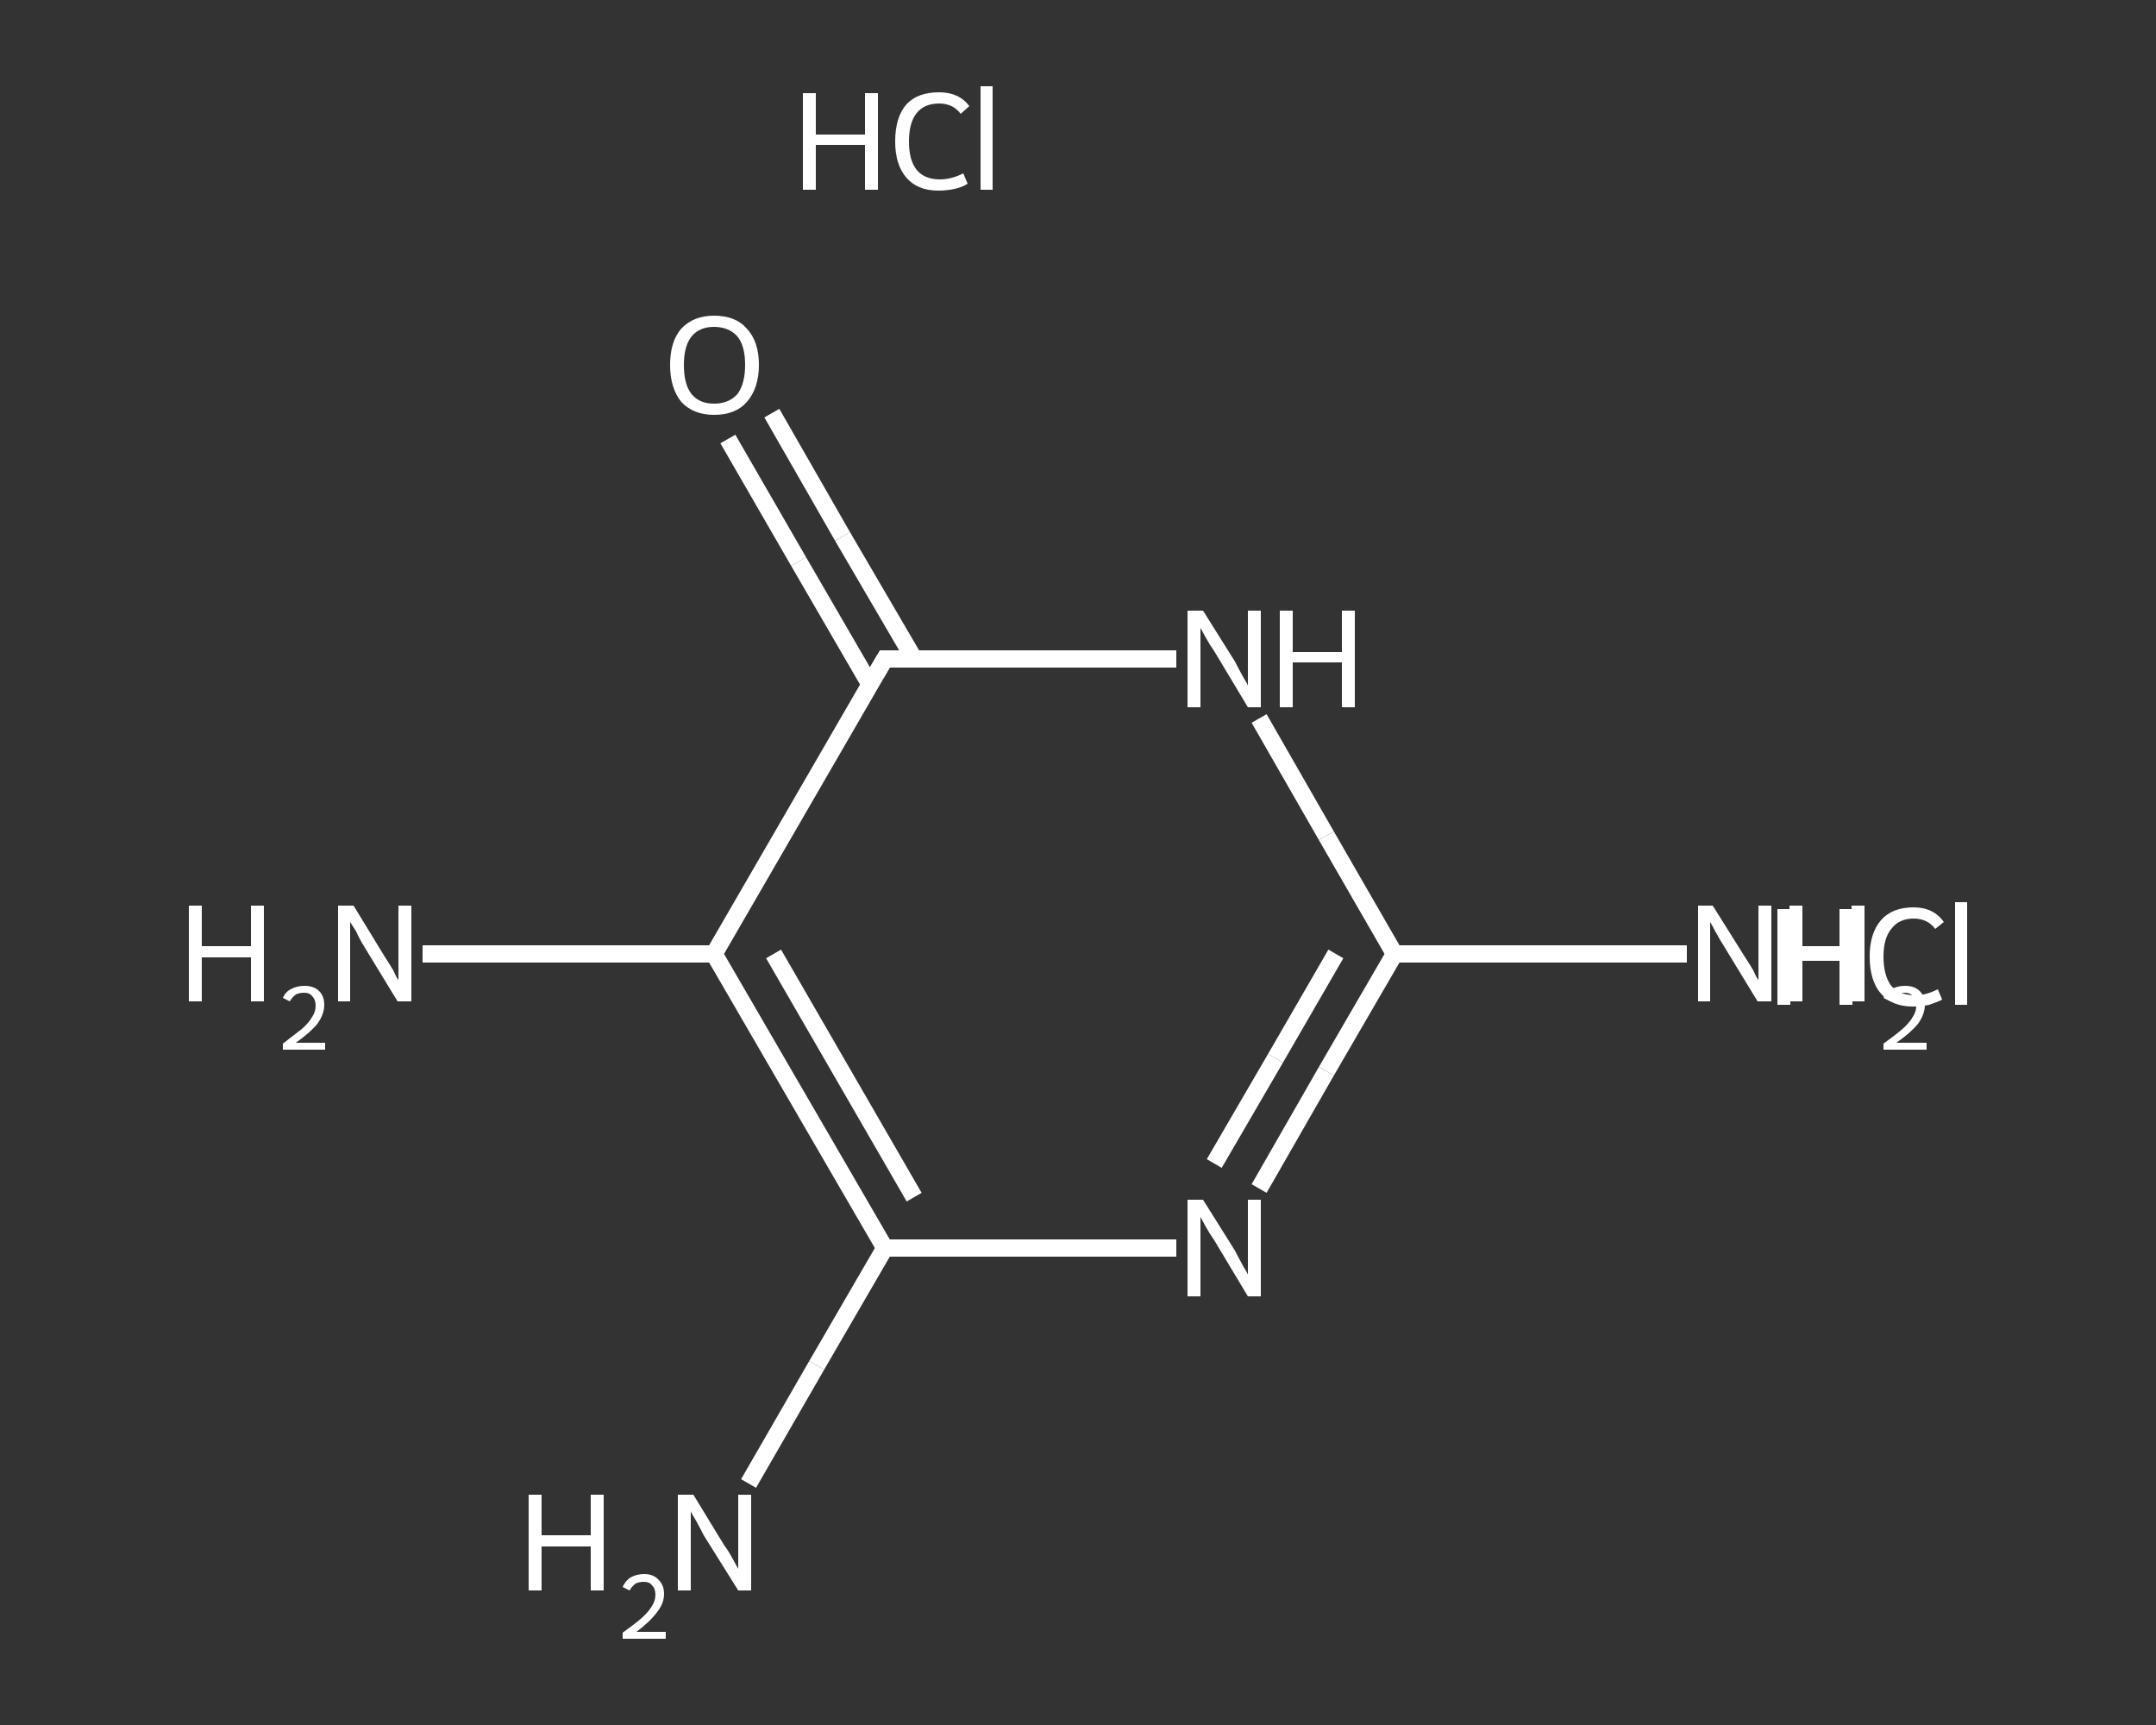 <?xml version='1.0' encoding='iso-8859-1'?>
<svg version='1.1' baseProfile='full'
              xmlns='http://www.w3.org/2000/svg'
                      xmlns:rdkit='http://www.rdkit.org/xml'
                      xmlns:xlink='http://www.w3.org/1999/xlink'
                  xml:space='preserve'
width='250px' height='200px' viewBox='0 0 250 200'>
<rect x="0" y="0" width="250" height="200" fill="#333333" stroke="none"/>
<!-- END OF HEADER -->
<rect style='opacity:1.0;fill:transparent;stroke:none' width='250.0' height='200.0' x='0.0' y='0.0'> </rect>
<path class='bond-0 atom-2 atom-3' d='M 195.6,110.6 L 178.6,110.6' style='fill:none;fill-rule:evenodd;stroke:#FFFFFF;stroke-width:2.0px;stroke-linecap:butt;stroke-linejoin:miter;stroke-opacity:1' />
<path class='bond-0 atom-2 atom-3' d='M 178.6,110.6 L 161.7,110.6' style='fill:none;fill-rule:evenodd;stroke:#FFFFFF;stroke-width:2.0px;stroke-linecap:butt;stroke-linejoin:miter;stroke-opacity:1' />
<path class='bond-1 atom-3 atom-4' d='M 161.7,110.6 L 153.8,124.2' style='fill:none;fill-rule:evenodd;stroke:#FFFFFF;stroke-width:2.0px;stroke-linecap:butt;stroke-linejoin:miter;stroke-opacity:1' />
<path class='bond-1 atom-3 atom-4' d='M 153.8,124.2 L 146.0,137.8' style='fill:none;fill-rule:evenodd;stroke:#FFFFFF;stroke-width:2.0px;stroke-linecap:butt;stroke-linejoin:miter;stroke-opacity:1' />
<path class='bond-1 atom-3 atom-4' d='M 154.9,110.6 L 147.9,122.7' style='fill:none;fill-rule:evenodd;stroke:#FFFFFF;stroke-width:2.0px;stroke-linecap:butt;stroke-linejoin:miter;stroke-opacity:1' />
<path class='bond-1 atom-3 atom-4' d='M 147.9,122.7 L 140.8,134.9' style='fill:none;fill-rule:evenodd;stroke:#FFFFFF;stroke-width:2.0px;stroke-linecap:butt;stroke-linejoin:miter;stroke-opacity:1' />
<path class='bond-2 atom-4 atom-5' d='M 136.4,144.7 L 119.5,144.7' style='fill:none;fill-rule:evenodd;stroke:#FFFFFF;stroke-width:2.0px;stroke-linecap:butt;stroke-linejoin:miter;stroke-opacity:1' />
<path class='bond-2 atom-4 atom-5' d='M 119.5,144.7 L 102.6,144.7' style='fill:none;fill-rule:evenodd;stroke:#FFFFFF;stroke-width:2.0px;stroke-linecap:butt;stroke-linejoin:miter;stroke-opacity:1' />
<path class='bond-3 atom-5 atom-6' d='M 102.6,144.7 L 94.7,158.3' style='fill:none;fill-rule:evenodd;stroke:#FFFFFF;stroke-width:2.0px;stroke-linecap:butt;stroke-linejoin:miter;stroke-opacity:1' />
<path class='bond-3 atom-5 atom-6' d='M 94.7,158.3 L 86.8,172.0' style='fill:none;fill-rule:evenodd;stroke:#FFFFFF;stroke-width:2.0px;stroke-linecap:butt;stroke-linejoin:miter;stroke-opacity:1' />
<path class='bond-4 atom-5 atom-7' d='M 102.6,144.7 L 82.8,110.6' style='fill:none;fill-rule:evenodd;stroke:#FFFFFF;stroke-width:2.0px;stroke-linecap:butt;stroke-linejoin:miter;stroke-opacity:1' />
<path class='bond-4 atom-5 atom-7' d='M 106.0,138.8 L 89.7,110.6' style='fill:none;fill-rule:evenodd;stroke:#FFFFFF;stroke-width:2.0px;stroke-linecap:butt;stroke-linejoin:miter;stroke-opacity:1' />
<path class='bond-5 atom-7 atom-8' d='M 82.8,110.6 L 65.9,110.6' style='fill:none;fill-rule:evenodd;stroke:#FFFFFF;stroke-width:2.0px;stroke-linecap:butt;stroke-linejoin:miter;stroke-opacity:1' />
<path class='bond-5 atom-7 atom-8' d='M 65.9,110.6 L 49.0,110.6' style='fill:none;fill-rule:evenodd;stroke:#FFFFFF;stroke-width:2.0px;stroke-linecap:butt;stroke-linejoin:miter;stroke-opacity:1' />
<path class='bond-6 atom-7 atom-9' d='M 82.8,110.6 L 102.6,76.4' style='fill:none;fill-rule:evenodd;stroke:#FFFFFF;stroke-width:2.0px;stroke-linecap:butt;stroke-linejoin:miter;stroke-opacity:1' />
<path class='bond-7 atom-9 atom-10' d='M 106.0,76.4 L 97.7,62.2' style='fill:none;fill-rule:evenodd;stroke:#FFFFFF;stroke-width:2.0px;stroke-linecap:butt;stroke-linejoin:miter;stroke-opacity:1' />
<path class='bond-7 atom-9 atom-10' d='M 97.7,62.2 L 89.5,47.9' style='fill:none;fill-rule:evenodd;stroke:#FFFFFF;stroke-width:2.0px;stroke-linecap:butt;stroke-linejoin:miter;stroke-opacity:1' />
<path class='bond-7 atom-9 atom-10' d='M 100.9,79.4 L 92.6,65.1' style='fill:none;fill-rule:evenodd;stroke:#FFFFFF;stroke-width:2.0px;stroke-linecap:butt;stroke-linejoin:miter;stroke-opacity:1' />
<path class='bond-7 atom-9 atom-10' d='M 92.6,65.1 L 84.4,50.9' style='fill:none;fill-rule:evenodd;stroke:#FFFFFF;stroke-width:2.0px;stroke-linecap:butt;stroke-linejoin:miter;stroke-opacity:1' />
<path class='bond-8 atom-9 atom-11' d='M 102.6,76.4 L 119.5,76.4' style='fill:none;fill-rule:evenodd;stroke:#FFFFFF;stroke-width:2.0px;stroke-linecap:butt;stroke-linejoin:miter;stroke-opacity:1' />
<path class='bond-8 atom-9 atom-11' d='M 119.5,76.4 L 136.4,76.4' style='fill:none;fill-rule:evenodd;stroke:#FFFFFF;stroke-width:2.0px;stroke-linecap:butt;stroke-linejoin:miter;stroke-opacity:1' />
<path class='bond-9 atom-11 atom-3' d='M 146.0,83.3 L 153.8,96.9' style='fill:none;fill-rule:evenodd;stroke:#FFFFFF;stroke-width:2.0px;stroke-linecap:butt;stroke-linejoin:miter;stroke-opacity:1' />
<path class='bond-9 atom-11 atom-3' d='M 153.8,96.9 L 161.7,110.6' style='fill:none;fill-rule:evenodd;stroke:#FFFFFF;stroke-width:2.0px;stroke-linecap:butt;stroke-linejoin:miter;stroke-opacity:1' />
<path d='M 101.6,78.1 L 102.6,76.4 L 103.4,76.4' style='fill:none;stroke:#FFFFFF;stroke-width:2.0px;stroke-linecap:butt;stroke-linejoin:miter;stroke-opacity:1;' />
<path class='atom-0' d='M 93.1 10.8
L 94.6 10.8
L 94.6 15.6
L 100.3 15.6
L 100.3 10.8
L 101.8 10.8
L 101.8 22.0
L 100.3 22.0
L 100.3 16.8
L 94.6 16.8
L 94.6 22.0
L 93.1 22.0
L 93.1 10.8
' fill='#FFFFFF'/>
<path class='atom-0' d='M 103.8 16.4
Q 103.8 13.6, 105.1 12.1
Q 106.4 10.7, 108.9 10.7
Q 111.2 10.7, 112.4 12.3
L 111.4 13.2
Q 110.5 12.0, 108.9 12.0
Q 107.2 12.0, 106.3 13.1
Q 105.4 14.2, 105.4 16.4
Q 105.4 18.6, 106.3 19.7
Q 107.2 20.8, 109.0 20.8
Q 110.3 20.8, 111.7 20.1
L 112.2 21.3
Q 111.6 21.7, 110.7 21.9
Q 109.8 22.1, 108.8 22.1
Q 106.4 22.1, 105.1 20.6
Q 103.8 19.1, 103.8 16.4
' fill='#FFFFFF'/>
<path class='atom-0' d='M 113.7 10.0
L 115.1 10.0
L 115.1 22.0
L 113.7 22.0
L 113.7 10.0
' fill='#FFFFFF'/>
<path class='atom-1' d='M 206.1 105.4
L 207.6 105.4
L 207.6 110.1
L 213.3 110.1
L 213.3 105.4
L 214.8 105.4
L 214.8 116.5
L 213.3 116.5
L 213.3 111.4
L 207.6 111.4
L 207.6 116.5
L 206.1 116.5
L 206.1 105.4
' fill='#FFFFFF'/>
<path class='atom-1' d='M 216.8 110.9
Q 216.8 108.2, 218.1 106.7
Q 219.4 105.2, 221.9 105.2
Q 224.2 105.2, 225.4 106.9
L 224.4 107.7
Q 223.5 106.5, 221.9 106.5
Q 220.2 106.5, 219.3 107.7
Q 218.4 108.8, 218.4 110.9
Q 218.4 113.1, 219.3 114.3
Q 220.3 115.4, 222.1 115.4
Q 223.3 115.4, 224.7 114.7
L 225.2 115.9
Q 224.6 116.2, 223.7 116.5
Q 222.8 116.7, 221.8 116.7
Q 219.4 116.7, 218.1 115.2
Q 216.8 113.7, 216.8 110.9
' fill='#FFFFFF'/>
<path class='atom-1' d='M 226.7 104.6
L 228.1 104.6
L 228.1 116.5
L 226.7 116.5
L 226.7 104.6
' fill='#FFFFFF'/>
<path class='atom-2' d='M 198.6 105.0
L 202.3 110.9
Q 202.7 111.5, 203.3 112.5
Q 203.8 113.6, 203.9 113.6
L 203.9 105.0
L 205.4 105.0
L 205.4 116.1
L 203.8 116.1
L 199.9 109.7
Q 199.4 108.9, 198.9 108.0
Q 198.5 107.2, 198.3 106.9
L 198.3 116.1
L 196.9 116.1
L 196.9 105.0
L 198.6 105.0
' fill='#FFFFFF'/>
<path class='atom-2' d='M 207.5 105.0
L 209.0 105.0
L 209.0 109.7
L 214.7 109.7
L 214.7 105.0
L 216.2 105.0
L 216.2 116.1
L 214.7 116.1
L 214.7 111.0
L 209.0 111.0
L 209.0 116.1
L 207.5 116.1
L 207.5 105.0
' fill='#FFFFFF'/>
<path class='atom-2' d='M 218.4 115.7
Q 218.7 115.0, 219.3 114.7
Q 220.0 114.3, 220.9 114.3
Q 222.0 114.3, 222.6 114.9
Q 223.2 115.5, 223.2 116.5
Q 223.2 117.6, 222.4 118.7
Q 221.6 119.7, 219.9 120.9
L 223.4 120.9
L 223.4 121.7
L 218.4 121.7
L 218.4 121.0
Q 219.8 120.0, 220.6 119.3
Q 221.4 118.6, 221.8 117.9
Q 222.2 117.3, 222.2 116.6
Q 222.2 115.9, 221.8 115.5
Q 221.5 115.1, 220.9 115.1
Q 220.3 115.1, 219.9 115.3
Q 219.5 115.6, 219.2 116.1
L 218.4 115.7
' fill='#FFFFFF'/>
<path class='atom-4' d='M 139.5 139.1
L 143.2 145.0
Q 143.5 145.6, 144.1 146.7
Q 144.7 147.7, 144.7 147.8
L 144.7 139.1
L 146.2 139.1
L 146.2 150.3
L 144.7 150.3
L 140.8 143.8
Q 140.3 143.1, 139.8 142.2
Q 139.3 141.3, 139.2 141.1
L 139.2 150.3
L 137.7 150.3
L 137.7 139.1
L 139.5 139.1
' fill='#FFFFFF'/>
<path class='atom-6' d='M 61.3 173.3
L 62.8 173.3
L 62.8 178.0
L 68.5 178.0
L 68.5 173.3
L 70.0 173.3
L 70.0 184.4
L 68.5 184.4
L 68.5 179.3
L 62.8 179.3
L 62.8 184.4
L 61.3 184.4
L 61.3 173.3
' fill='#FFFFFF'/>
<path class='atom-6' d='M 72.2 184.0
Q 72.5 183.3, 73.1 182.9
Q 73.8 182.5, 74.7 182.5
Q 75.8 182.5, 76.4 183.2
Q 77.0 183.8, 77.0 184.8
Q 77.0 185.9, 76.2 186.9
Q 75.4 188.0, 73.8 189.2
L 77.2 189.2
L 77.2 190.0
L 72.2 190.0
L 72.2 189.3
Q 73.6 188.3, 74.4 187.6
Q 75.2 186.9, 75.6 186.2
Q 76.0 185.6, 76.0 184.9
Q 76.0 184.2, 75.6 183.8
Q 75.3 183.4, 74.7 183.4
Q 74.1 183.4, 73.7 183.6
Q 73.3 183.9, 73.0 184.4
L 72.2 184.0
' fill='#FFFFFF'/>
<path class='atom-6' d='M 80.4 173.3
L 84.0 179.2
Q 84.4 179.7, 85.0 180.8
Q 85.6 181.9, 85.6 181.9
L 85.6 173.3
L 87.1 173.3
L 87.1 184.4
L 85.6 184.4
L 81.6 178.0
Q 81.2 177.2, 80.7 176.3
Q 80.2 175.5, 80.1 175.2
L 80.1 184.4
L 78.6 184.4
L 78.6 173.3
L 80.4 173.3
' fill='#FFFFFF'/>
<path class='atom-8' d='M 21.9 105.0
L 23.4 105.0
L 23.4 109.7
L 29.1 109.7
L 29.1 105.0
L 30.6 105.0
L 30.6 116.1
L 29.1 116.1
L 29.1 111.0
L 23.4 111.0
L 23.4 116.1
L 21.9 116.1
L 21.9 105.0
' fill='#FFFFFF'/>
<path class='atom-8' d='M 32.8 115.7
Q 33.1 115.0, 33.7 114.7
Q 34.4 114.3, 35.3 114.3
Q 36.4 114.3, 37.0 114.9
Q 37.6 115.5, 37.6 116.5
Q 37.6 117.6, 36.8 118.7
Q 36.0 119.7, 34.3 120.9
L 37.7 120.9
L 37.7 121.7
L 32.8 121.7
L 32.8 121.0
Q 34.1 120.0, 35.0 119.3
Q 35.8 118.6, 36.2 117.9
Q 36.6 117.3, 36.6 116.6
Q 36.6 115.9, 36.2 115.5
Q 35.9 115.1, 35.3 115.1
Q 34.7 115.1, 34.3 115.3
Q 33.9 115.6, 33.6 116.1
L 32.8 115.7
' fill='#FFFFFF'/>
<path class='atom-8' d='M 41.0 105.0
L 44.6 110.9
Q 45.0 111.5, 45.6 112.5
Q 46.1 113.6, 46.2 113.6
L 46.2 105.0
L 47.7 105.0
L 47.7 116.1
L 46.1 116.1
L 42.2 109.7
Q 41.7 108.9, 41.3 108.0
Q 40.8 107.2, 40.6 106.9
L 40.6 116.1
L 39.2 116.1
L 39.2 105.0
L 41.0 105.0
' fill='#FFFFFF'/>
<path class='atom-10' d='M 77.7 42.3
Q 77.7 39.6, 79.0 38.1
Q 80.4 36.6, 82.8 36.6
Q 85.3 36.6, 86.6 38.1
Q 88.0 39.6, 88.0 42.3
Q 88.0 45.0, 86.6 46.6
Q 85.3 48.1, 82.8 48.1
Q 80.4 48.1, 79.0 46.6
Q 77.7 45.0, 77.7 42.3
M 82.8 46.8
Q 84.5 46.8, 85.5 45.7
Q 86.4 44.5, 86.4 42.3
Q 86.4 40.1, 85.5 39.0
Q 84.5 37.9, 82.8 37.9
Q 81.1 37.9, 80.2 39.0
Q 79.3 40.1, 79.3 42.3
Q 79.3 44.6, 80.2 45.7
Q 81.1 46.8, 82.8 46.8
' fill='#FFFFFF'/>
<path class='atom-11' d='M 139.5 70.8
L 143.2 76.7
Q 143.5 77.3, 144.1 78.4
Q 144.7 79.4, 144.7 79.5
L 144.7 70.8
L 146.2 70.8
L 146.2 82.0
L 144.7 82.0
L 140.8 75.5
Q 140.3 74.8, 139.8 73.9
Q 139.3 73.0, 139.2 72.8
L 139.2 82.0
L 137.7 82.0
L 137.7 70.8
L 139.5 70.8
' fill='#FFFFFF'/>
<path class='atom-11' d='M 148.4 70.8
L 149.9 70.8
L 149.9 75.6
L 155.6 75.6
L 155.6 70.8
L 157.1 70.8
L 157.1 82.0
L 155.6 82.0
L 155.6 76.8
L 149.9 76.8
L 149.9 82.0
L 148.4 82.0
L 148.4 70.8
' fill='#FFFFFF'/>
</svg>
